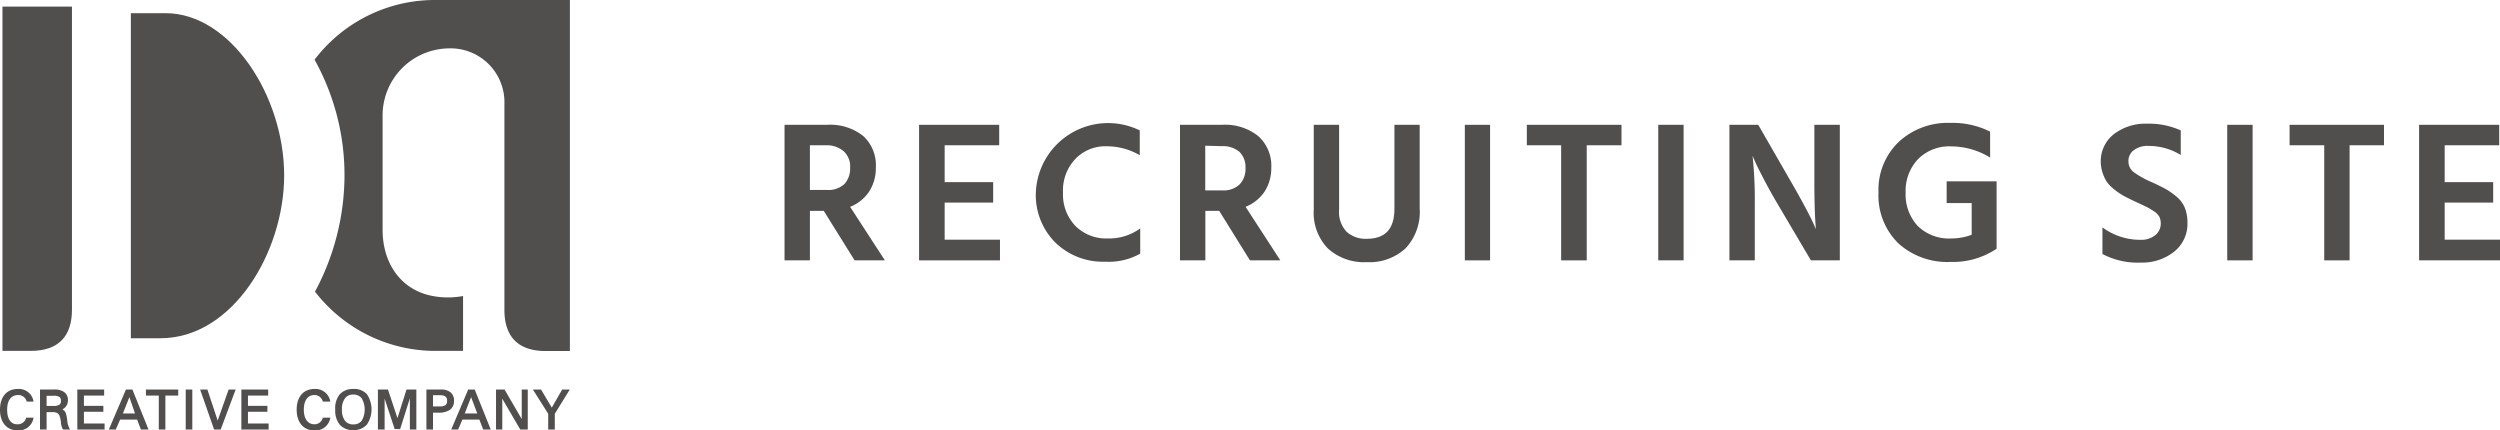 <svg xmlns="http://www.w3.org/2000/svg" viewBox="0 0 223.73 38.52"><path d="M76.48,23.3l-2.76-4.43H72.48V23.3H70.21V11.17H74a4.75,4.75,0,0,1,3.25,1A3.54,3.54,0,0,1,78.38,15a3.83,3.83,0,0,1-.63,2.19,3.66,3.66,0,0,1-1.67,1.32l3.11,4.79ZM72.48,13v4H74a2.13,2.13,0,0,0,1.57-.53A2.06,2.06,0,0,0,76.08,15a1.85,1.85,0,0,0-.55-1.44A2.29,2.29,0,0,0,74,13Z" style="fill:#514e4e"/><path d="M84.54,21.45h4.95V23.3H82.25V11.17h7.17V13H84.54v3.3h4.34v1.83H84.54Z" style="fill:#514e4e"/><path d="M102,11.67v2.22a5.9,5.9,0,0,0-3-.8,3.71,3.71,0,0,0-2.76,1.13,4.09,4.09,0,0,0-1.11,3,4.08,4.08,0,0,0,1.11,3,3.9,3.9,0,0,0,2.89,1.12,4.71,4.71,0,0,0,2.91-.9v2.26a5.75,5.75,0,0,1-3.13.72,6.1,6.1,0,0,1-4.45-1.7,6,6,0,0,1-1.76-4.51A6.47,6.47,0,0,1,102,11.67Z" style="fill:#514e4e"/><path d="M111.86,23.3l-2.75-4.43h-1.24V23.3H105.6V11.17h3.74a4.75,4.75,0,0,1,3.25,1A3.54,3.54,0,0,1,113.77,15a3.83,3.83,0,0,1-.63,2.19,3.72,3.72,0,0,1-1.67,1.32l3.11,4.79Zm-4-10.26v4h1.51a2.1,2.1,0,0,0,1.56-.53,2,2,0,0,0,.53-1.49,1.89,1.89,0,0,0-.55-1.44,2.29,2.29,0,0,0-1.58-.5Z" style="fill:#514e4e"/><path d="M124.79,18.66V11.17h2.26v7.47a4.76,4.76,0,0,1-1.27,3.59,4.77,4.77,0,0,1-3.48,1.23,4.82,4.82,0,0,1-3.45-1.21,4.59,4.59,0,0,1-1.28-3.49V11.17h2.27v7.58a2.56,2.56,0,0,0,.68,2,2.53,2.53,0,0,0,1.78.62C124,21.37,124.79,20.47,124.79,18.66Z" style="fill:#514e4e"/><path d="M131.09,23.3V11.17h2.26V23.3Z" style="fill:#514e4e"/><path d="M145.11,11.17V13H142V23.3h-2.29V13h-3.07V11.17Z" style="fill:#514e4e"/><path d="M148.4,23.3V11.17h2.27V23.3Z" style="fill:#514e4e"/><path d="M154.77,23.3V11.17h2.58l2.91,5.06c.48.82.91,1.6,1.29,2.31s.63,1.22.76,1.52l.2.45c-.09-1-.14-2.42-.14-4.28V11.17h2.28V23.3h-2.59l-2.95-5c-.47-.79-.89-1.55-1.27-2.28s-.64-1.25-.78-1.57l-.22-.51a37.09,37.09,0,0,1,.2,4.34V23.3Z" style="fill:#514e4e"/><path d="M178.68,16.23v5.83h0l0,.2a7,7,0,0,1-4.14,1.18,6.51,6.51,0,0,1-4.66-1.67,6,6,0,0,1-1.77-4.55,5.94,5.94,0,0,1,1.83-4.54A6.46,6.46,0,0,1,174.56,11a7.46,7.46,0,0,1,3.54.78v2.32a6.71,6.71,0,0,0-3.51-1,3.94,3.94,0,0,0-2.93,1.13,4.12,4.12,0,0,0-1.12,3,4.12,4.12,0,0,0,1.09,3,4,4,0,0,0,3,1.11,5.18,5.18,0,0,0,1.82-.33V18.17h-2.24V16.23Z" style="fill:#514e4e"/><path d="M195.16,11.67v2.2a5.48,5.48,0,0,0-2.88-.81,2,2,0,0,0-1.32.38,1.17,1.17,0,0,0-.48,1,1.2,1.2,0,0,0,.52,1,8.09,8.09,0,0,0,1.54.85q.72.33,1.17.57a6.51,6.51,0,0,1,1,.68,2.64,2.64,0,0,1,.79,1,3.5,3.5,0,0,1,.26,1.38,3.19,3.19,0,0,1-1.16,2.58,4.62,4.62,0,0,1-3.05,1,6.71,6.71,0,0,1-3.4-.77V20.35a5.68,5.68,0,0,0,3.38,1.11,2,2,0,0,0,1.33-.4,1.32,1.32,0,0,0,.51-1.09,1.34,1.34,0,0,0-.13-.58,1.42,1.42,0,0,0-.51-.5,6.62,6.62,0,0,0-.6-.36l-.85-.4L191,18c-.45-.21-.8-.39-1.08-.55a5.67,5.67,0,0,1-.9-.66,2.56,2.56,0,0,1-.73-1A3.36,3.36,0,0,1,188,14.5,3.08,3.08,0,0,1,189.18,12a4.65,4.65,0,0,1,3-.93A6.84,6.84,0,0,1,195.16,11.67Z" style="fill:#514e4e"/><path d="M199.32,23.3V11.17h2.27V23.3Z" style="fill:#514e4e"/><path d="M213.35,11.17V13h-3.08V23.3H208V13H204.9V11.17Z" style="fill:#514e4e"/><path d="M218.78,21.45h4.95V23.3h-7.24V11.17h7.17V13h-4.88v3.3h4.34v1.83h-4.34Z" style="fill:#514e4e"/><path d="M5.93,37.14a.62.62,0,0,0-.35-.5,1,1,0,0,0,.31-.25.93.93,0,0,0,.19-.57.86.86,0,0,0-.32-.72,1.42,1.42,0,0,0-.9-.24H3.58v3.58h.59V36.88h.51c.32,0,.51.06.64.31a2.44,2.44,0,0,1,.14.71,1.38,1.38,0,0,0,.18.54h.63a2.13,2.13,0,0,1-.22-.56C6,37.52,6,37.35,5.93,37.14ZM4.17,35.42h.61a.91.91,0,0,1,.55.11.41.41,0,0,1,.12.34.38.38,0,0,1-.14.35,1,1,0,0,1-.53.11H4.17Z" style="fill:#514e4e"/><polygon points="7.51 36.85 9.25 36.85 9.25 36.32 7.51 36.32 7.51 35.4 9.32 35.4 9.32 34.86 6.92 34.86 6.92 38.44 9.36 38.44 9.36 37.9 7.51 37.9 7.51 36.85" style="fill:#514e4e"/><path d="M11.27,34.86,9.74,38.44h.62l.39-.89h1.52l.34.89h.68l-1.44-3.58ZM12.08,37H11l.58-1.46Z" style="fill:#514e4e"/><polygon points="13.06 35.4 14.21 35.4 14.21 38.44 14.8 38.44 14.8 35.4 15.95 35.4 15.95 34.86 13.06 34.86 13.06 35.4" style="fill:#514e4e"/><rect x="16.62" y="34.86" width="0.59" height="3.58" style="fill:#514e4e"/><polygon points="19.48 37.64 18.56 34.86 17.91 34.86 19.16 38.44 19.75 38.44 21.09 34.86 20.46 34.86 19.48 37.64" style="fill:#514e4e"/><polygon points="22.19 36.85 23.93 36.85 23.93 36.32 22.19 36.32 22.19 35.4 24 35.4 24 34.86 21.6 34.86 21.6 38.44 24.04 38.44 24.04 37.9 22.19 37.9 22.19 36.85" style="fill:#514e4e"/><path d="M26.55,36.66c0,1.2.65,1.86,1.59,1.86a1.34,1.34,0,0,0,1.42-1.14h-.67a.76.76,0,0,1-.75.59c-.55,0-.95-.43-.95-1.31s.4-1.31.95-1.31a.77.77,0,0,1,.75.59h.67a1.34,1.34,0,0,0-1.42-1.13C27.2,34.81,26.55,35.46,26.55,36.66Z" style="fill:#514e4e"/><path d="M0,36.66c0,1.2.65,1.86,1.59,1.86A1.33,1.33,0,0,0,3,37.38H2.34a.76.76,0,0,1-.75.59C1,38,.64,37.54.64,36.66s.4-1.31,1-1.31a.77.77,0,0,1,.75.59H3a1.32,1.32,0,0,0-1.41-1.13C.65,34.81,0,35.46,0,36.66Z" style="fill:#514e4e"/><path d="M31.62,34.81a1.57,1.57,0,0,0-1.22.48A2,2,0,0,0,30,36.66,2,2,0,0,0,30.4,38a1.54,1.54,0,0,0,1.22.49A1.56,1.56,0,0,0,32.83,38a2.43,2.43,0,0,0,0-2.73A1.53,1.53,0,0,0,31.62,34.81Zm0,.5a.9.9,0,0,1,.75.34,2,2,0,0,1,0,2,.89.89,0,0,1-.75.33.9.9,0,0,1-.75-.33,1.63,1.63,0,0,1-.27-1,1.56,1.56,0,0,1,.27-1A.87.87,0,0,1,31.61,35.31Z" style="fill:#514e4e"/><polygon points="35.57 37.42 34.72 34.86 33.82 34.86 33.82 38.44 34.42 38.44 34.42 35.67 35.32 38.4 35.81 38.4 36.68 35.65 36.68 38.44 37.26 38.44 37.26 34.86 36.38 34.86 35.57 37.42" style="fill:#514e4e"/><path d="M40.63,35.87a.94.94,0,0,0-.31-.76,1.35,1.35,0,0,0-.89-.25H38.16v3.58h.59V36.93h.46a1.78,1.78,0,0,0,1.06-.26A.94.94,0,0,0,40.63,35.87Zm-.76.38a.87.87,0,0,1-.52.12h-.6v-1h.6a.84.84,0,0,1,.52.12.46.46,0,0,1,.14.38A.44.44,0,0,1,39.87,36.25Z" style="fill:#514e4e"/><path d="M41.9,34.86l-1.52,3.58H41l.38-.89H42.9l.34.89h.68l-1.44-3.58ZM42.71,37H41.59l.57-1.46Z" style="fill:#514e4e"/><polygon points="46.69 37.5 45.15 34.86 44.39 34.86 44.39 38.44 44.95 38.44 44.95 35.68 46.56 38.44 47.23 38.44 47.23 34.86 46.69 34.86 46.69 37.5" style="fill:#514e4e"/><polygon points="50.31 34.86 49.38 36.48 48.42 34.86 47.69 34.86 49.06 37.03 49.06 38.44 49.65 38.44 49.65 37.03 50.99 34.86 50.31 34.86" style="fill:#514e4e"/><path d="M6.44.59H.22V31.4H2.76c2.46,0,3.68-1.29,3.68-3.69Z" style="fill:#514e4e"/><path d="M14.82,1.18H11.71V30.27h2.65c6.47,0,11.07-7.72,11.07-14.57C25.43,8.57,20.61,1.18,14.82,1.18Z" style="fill:#514e4e"/><path d="M51,0H39.05a13.53,13.53,0,0,0-10.9,5.34,21.21,21.21,0,0,1,2.68,10.33A22.08,22.08,0,0,1,28.19,26.1a13.62,13.62,0,0,0,10.45,5.3s2.8,0,2.8,0h0V26.49a7.32,7.32,0,0,1-2.72,0c-2.86-.54-4.48-2.94-4.48-5.92V10.41a6,6,0,0,1,5.9-6.08,4.82,4.82,0,0,1,5,5v18.4c0,2.31,1.14,3.59,3.43,3.68H51Z" style="fill:#514e4e"/></svg>